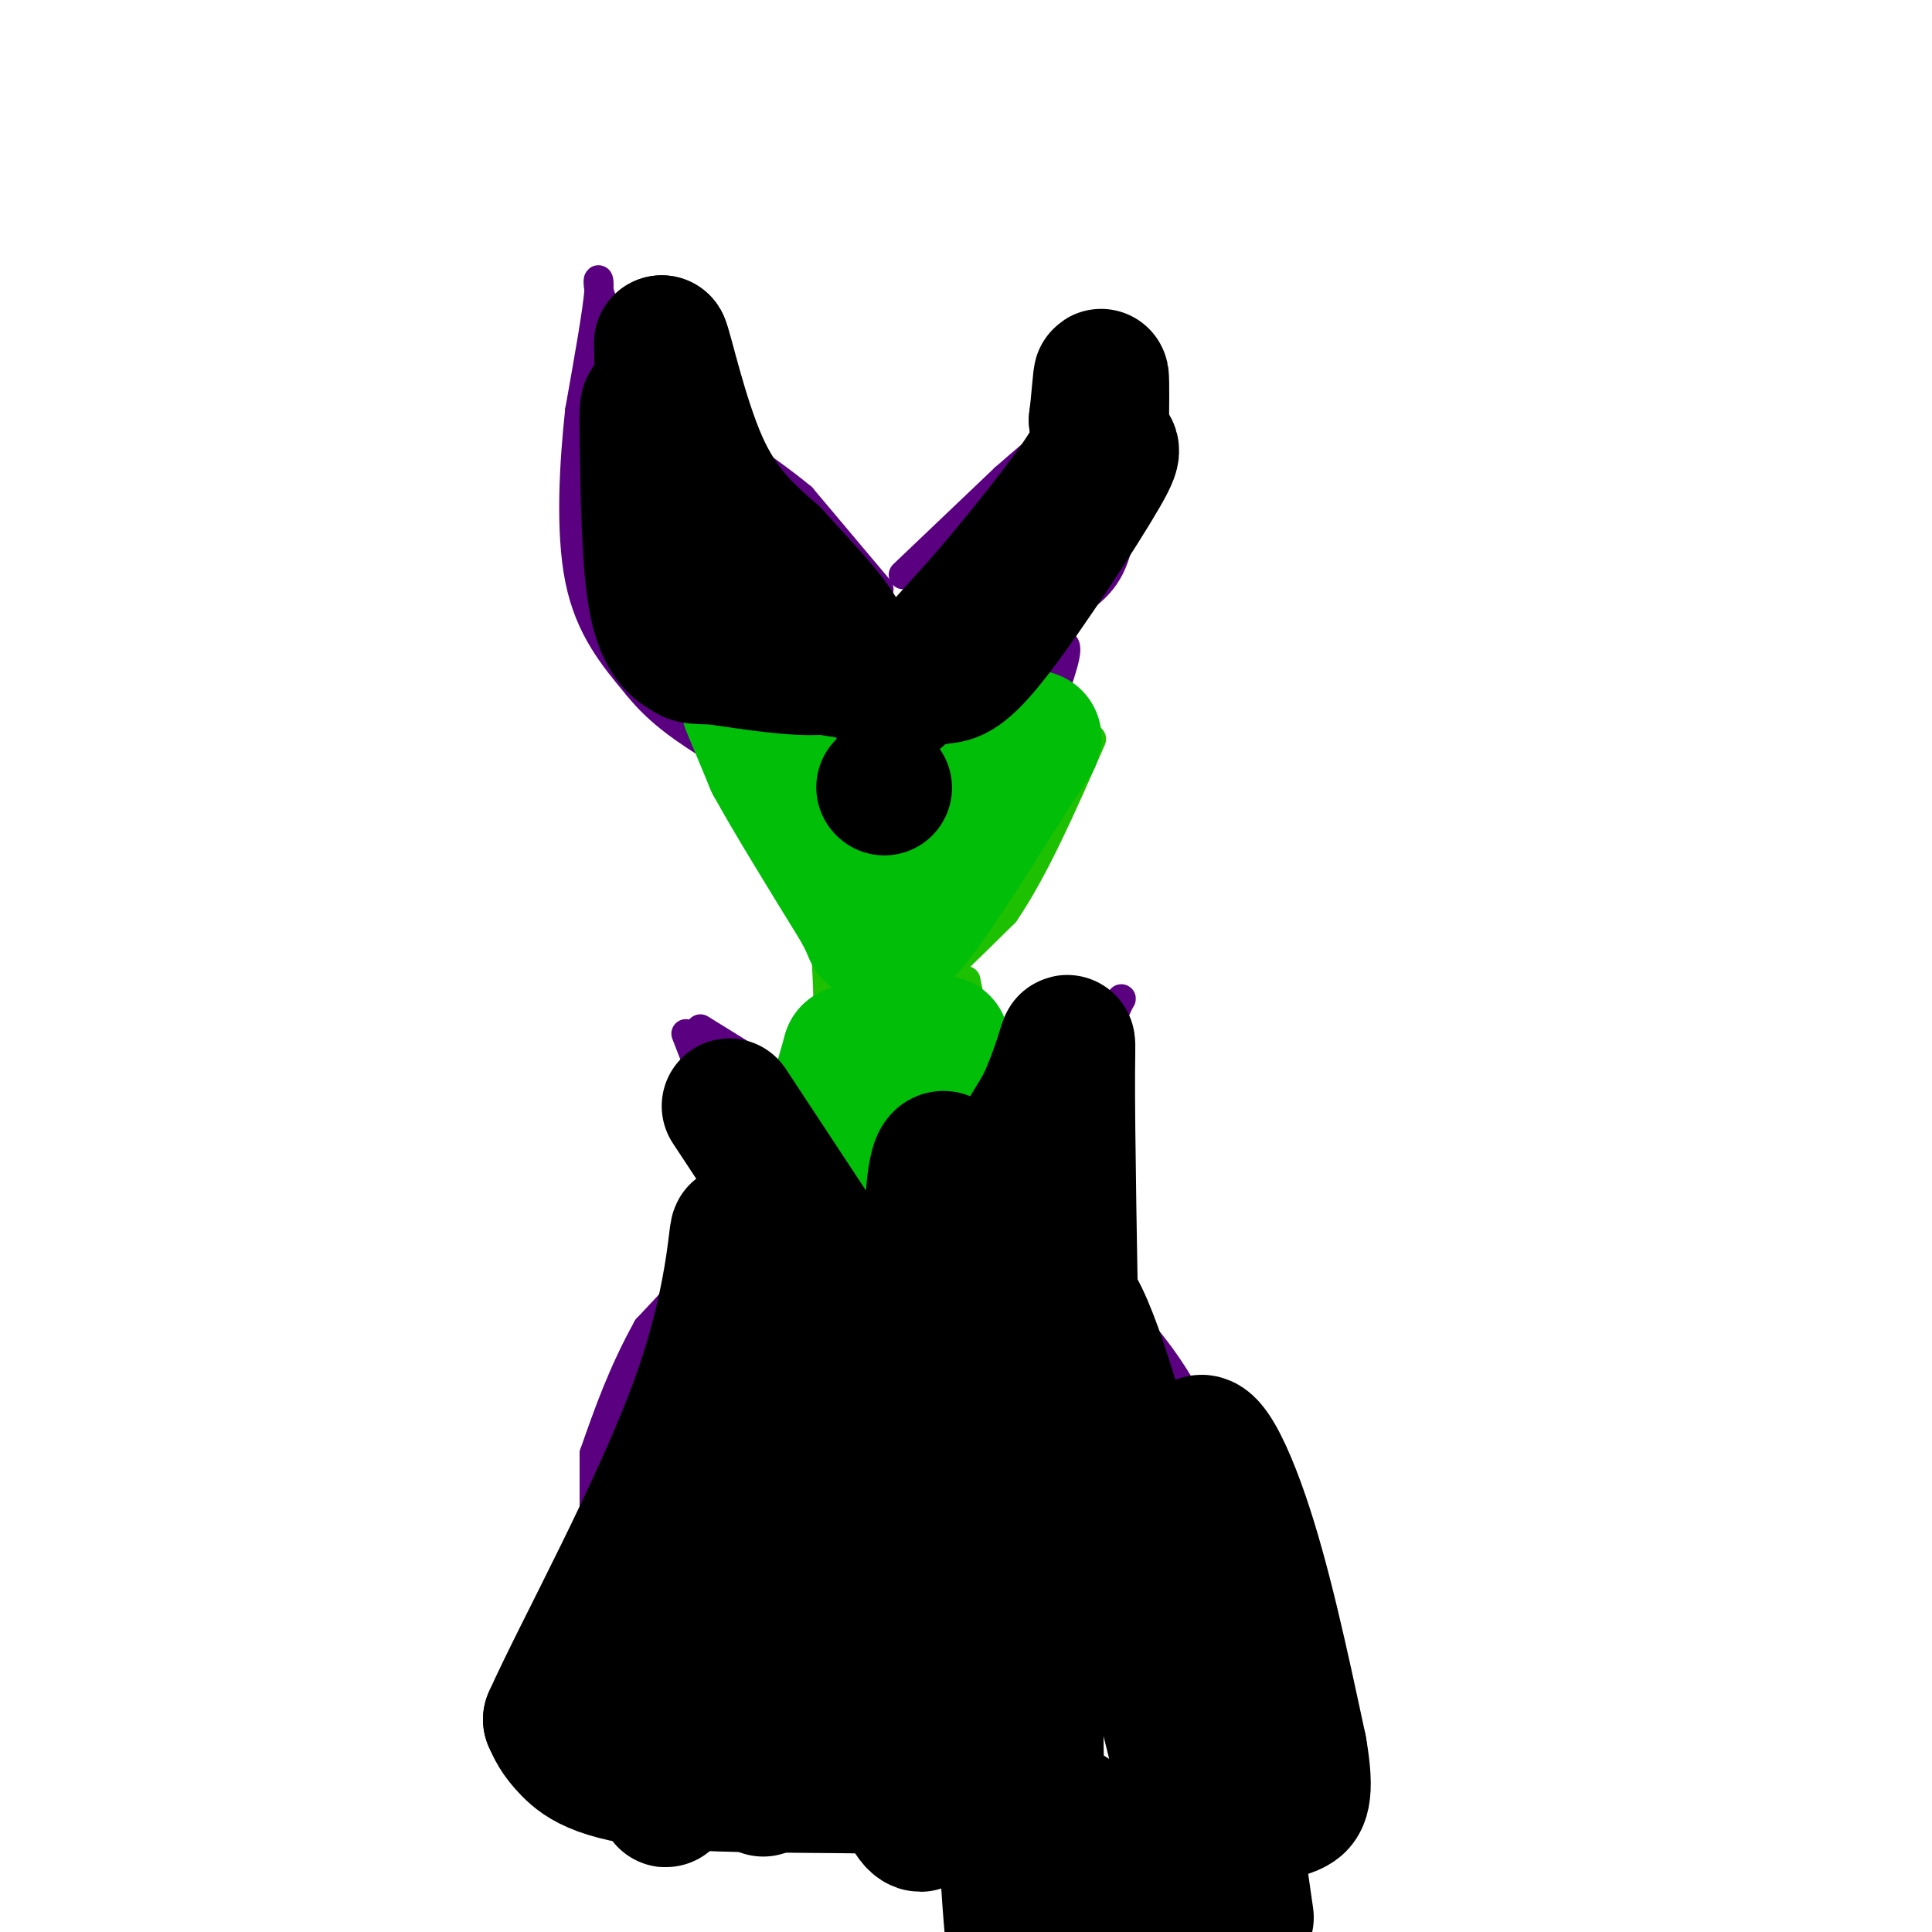 <svg viewBox='0 0 400 400' version='1.1' xmlns='http://www.w3.org/2000/svg' xmlns:xlink='http://www.w3.org/1999/xlink'><g fill='none' stroke='rgb(30,193,1)' stroke-width='6' stroke-linecap='round' stroke-linejoin='round'><path d='M151,152c-0.750,2.833 -1.500,5.667 2,13c3.500,7.333 11.250,19.167 19,31'/><path d='M172,196c5.298,7.071 9.042,9.250 11,11c1.958,1.750 2.131,3.071 6,0c3.869,-3.071 11.435,-10.536 19,-18'/><path d='M208,189c6.167,-9.000 12.083,-22.500 18,-36'/><path d='M200,203c0.000,0.000 3.000,15.000 3,15'/><path d='M203,218c0.667,2.667 0.833,1.833 1,1'/><path d='M171,198c0.333,5.667 0.667,11.333 0,15c-0.667,3.667 -2.333,5.333 -4,7'/><path d='M167,220c-1.167,1.667 -2.083,2.333 -3,3'/></g>
<g fill='none' stroke='rgb(90,0,129)' stroke-width='6' stroke-linecap='round' stroke-linejoin='round'><path d='M145,213c0.000,0.000 21.000,13.000 21,13'/><path d='M166,226c6.667,5.333 12.833,12.167 19,19'/><path d='M185,245c7.711,-1.933 17.489,-16.267 25,-24c7.511,-7.733 12.756,-8.867 18,-10'/><path d='M228,211c3.867,-2.844 4.533,-4.956 4,-4c-0.533,0.956 -2.267,4.978 -4,9'/><path d='M228,216c-1.333,8.000 -2.667,23.500 -4,39'/><path d='M224,255c-0.667,9.000 -0.333,12.000 0,15'/><path d='M142,214c0.000,0.000 12.000,31.000 12,31'/><path d='M154,245c-1.333,10.167 -10.667,20.083 -20,30'/><path d='M134,275c-5.167,9.333 -8.083,17.667 -11,26'/><path d='M123,301c0.000,0.000 0.000,65.000 0,65'/><path d='M225,264c8.417,8.250 16.833,16.500 23,30c6.167,13.500 10.083,32.250 14,51'/><path d='M262,345c3.167,15.000 4.083,27.000 5,39'/><path d='M149,144c-0.333,-3.583 -0.667,-7.167 0,-9c0.667,-1.833 2.333,-1.917 4,-2'/><path d='M153,133c5.500,4.000 17.250,15.000 29,26'/><path d='M182,159c7.833,3.333 12.917,-1.333 18,-6'/><path d='M200,153c7.067,-5.600 15.733,-16.600 19,-19c3.267,-2.400 1.133,3.800 -1,10'/><path d='M218,144c-0.333,2.833 -0.667,4.917 -1,7'/><path d='M182,122c0.000,0.000 -16.000,-19.000 -16,-19'/><path d='M166,103c-8.133,-6.778 -20.467,-14.222 -28,-21c-7.533,-6.778 -10.267,-12.889 -13,-19'/><path d='M125,63c-2.067,-4.733 -0.733,-7.067 -1,-3c-0.267,4.067 -2.133,14.533 -4,25'/><path d='M120,85c-1.156,10.689 -2.044,24.911 0,35c2.044,10.089 7.022,16.044 12,22'/><path d='M132,142c4.667,5.833 10.333,9.417 16,13'/><path d='M187,119c0.000,0.000 21.000,-20.000 21,-20'/><path d='M208,99c7.000,-6.178 14.000,-11.622 18,-16c4.000,-4.378 5.000,-7.689 6,-11'/><path d='M232,72c1.000,4.500 0.500,21.250 0,38'/><path d='M232,110c-1.333,8.667 -4.667,11.333 -8,14'/></g>
<g fill='none' stroke='rgb(1,190,9)' stroke-width='28' stroke-linecap='round' stroke-linejoin='round'><path d='M155,146c0.000,0.000 5.000,12.000 5,12'/><path d='M160,158c3.833,7.000 10.917,18.500 18,30'/><path d='M178,188c3.156,5.822 2.044,5.378 3,5c0.956,-0.378 3.978,-0.689 7,-1'/><path d='M188,192c4.833,-5.667 13.417,-19.333 22,-33'/><path d='M210,159c4.533,-6.778 4.867,-7.222 3,-5c-1.867,2.222 -5.933,7.111 -10,12'/><path d='M203,166c-4.500,2.667 -10.750,3.333 -17,4'/><path d='M174,225c0.000,0.000 2.000,-7.000 2,-7'/><path d='M176,218c1.422,3.622 3.978,16.178 6,20c2.022,3.822 3.511,-1.089 5,-6'/><path d='M187,232c2.556,-2.622 6.444,-6.178 8,-9c1.556,-2.822 0.778,-4.911 0,-7'/></g>
<g fill='none' stroke='rgb(0,0,0)' stroke-width='28' stroke-linecap='round' stroke-linejoin='round'><path d='M186,144c0.000,0.000 18.000,-20.000 18,-20'/><path d='M204,124c7.378,-8.667 16.822,-20.333 21,-27c4.178,-6.667 3.089,-8.333 2,-10'/><path d='M227,87c0.533,-4.178 0.867,-9.622 1,-9c0.133,0.622 0.067,7.311 0,14'/><path d='M228,92c1.179,1.667 4.125,-1.167 0,6c-4.125,7.167 -15.321,24.333 -22,33c-6.679,8.667 -8.839,8.833 -11,9'/><path d='M195,140c-6.000,1.167 -15.500,-0.417 -25,-2'/><path d='M170,138c-6.833,-2.833 -11.417,-8.917 -16,-15'/><path d='M154,123c-5.467,-7.489 -11.133,-18.711 -14,-28c-2.867,-9.289 -2.933,-16.644 -3,-24'/><path d='M137,71c0.644,0.978 3.756,15.422 8,25c4.244,9.578 9.622,14.289 15,19'/><path d='M160,115c6.867,7.622 16.533,17.178 15,21c-1.533,3.822 -14.267,1.911 -27,0'/><path d='M148,136c-5.202,-0.060 -4.708,-0.208 -6,-1c-1.292,-0.792 -4.369,-2.226 -6,-10c-1.631,-7.774 -1.815,-21.887 -2,-36'/><path d='M134,89c-0.167,-6.667 0.417,-5.333 1,-4'/><path d='M183,163c0.000,0.000 0.100,0.100 0.1,0.1'/><path d='M151,229c0.000,0.000 29.000,44.000 29,44'/><path d='M180,273c4.511,10.400 1.289,14.400 6,6c4.711,-8.400 17.356,-29.200 30,-50'/><path d='M216,229c5.733,-12.444 5.067,-18.556 5,-7c-0.067,11.556 0.467,40.778 1,70'/><path d='M222,292c0.375,15.633 0.812,19.716 3,24c2.188,4.284 6.128,8.769 10,18c3.872,9.231 7.678,23.209 10,35c2.322,11.791 3.161,21.396 4,31'/><path d='M247,398c-6.758,-4.995 -13.515,-9.990 -18,-15c-4.485,-5.010 -6.697,-10.033 -23,-12c-16.303,-1.967 -46.697,-0.876 -64,-2c-17.303,-1.124 -21.515,-4.464 -24,-7c-2.485,-2.536 -3.242,-4.268 -4,-6'/><path d='M114,356c5.976,-13.464 22.917,-44.125 31,-67c8.083,-22.875 7.310,-37.964 8,-33c0.690,4.964 2.845,29.982 5,55'/><path d='M158,311c0.732,26.030 0.062,63.606 0,59c-0.062,-4.606 0.483,-51.394 0,-73c-0.483,-21.606 -1.995,-18.030 -3,-16c-1.005,2.030 -1.502,2.515 -2,3'/><path d='M153,284c-2.567,8.715 -7.983,29.001 -11,48c-3.017,18.999 -3.634,36.710 -4,40c-0.366,3.290 -0.479,-7.840 0,-14c0.479,-6.160 1.552,-7.351 7,-17c5.448,-9.649 15.271,-27.757 20,-35c4.729,-7.243 4.365,-3.622 4,0'/><path d='M169,306c5.929,23.512 18.750,82.292 23,70c4.250,-12.292 -0.071,-95.655 1,-124c1.071,-28.345 7.536,-1.673 14,25'/><path d='M207,277c10.607,19.524 30.125,55.833 29,55c-1.125,-0.833 -22.893,-38.810 -31,-38c-8.107,0.810 -2.554,40.405 3,80'/><path d='M208,374c0.833,18.333 1.417,24.167 2,30'/><path d='M215,397c-1.000,-64.750 -2.000,-129.500 5,-129c7.000,0.500 22.000,66.250 37,132'/><path d='M258,397c-5.489,-38.244 -10.978,-76.489 -11,-91c-0.022,-14.511 5.422,-5.289 10,8c4.578,13.289 8.289,30.644 12,48'/><path d='M269,362c1.778,10.089 0.222,11.311 -1,12c-1.222,0.689 -2.111,0.844 -3,1'/></g>
</svg>